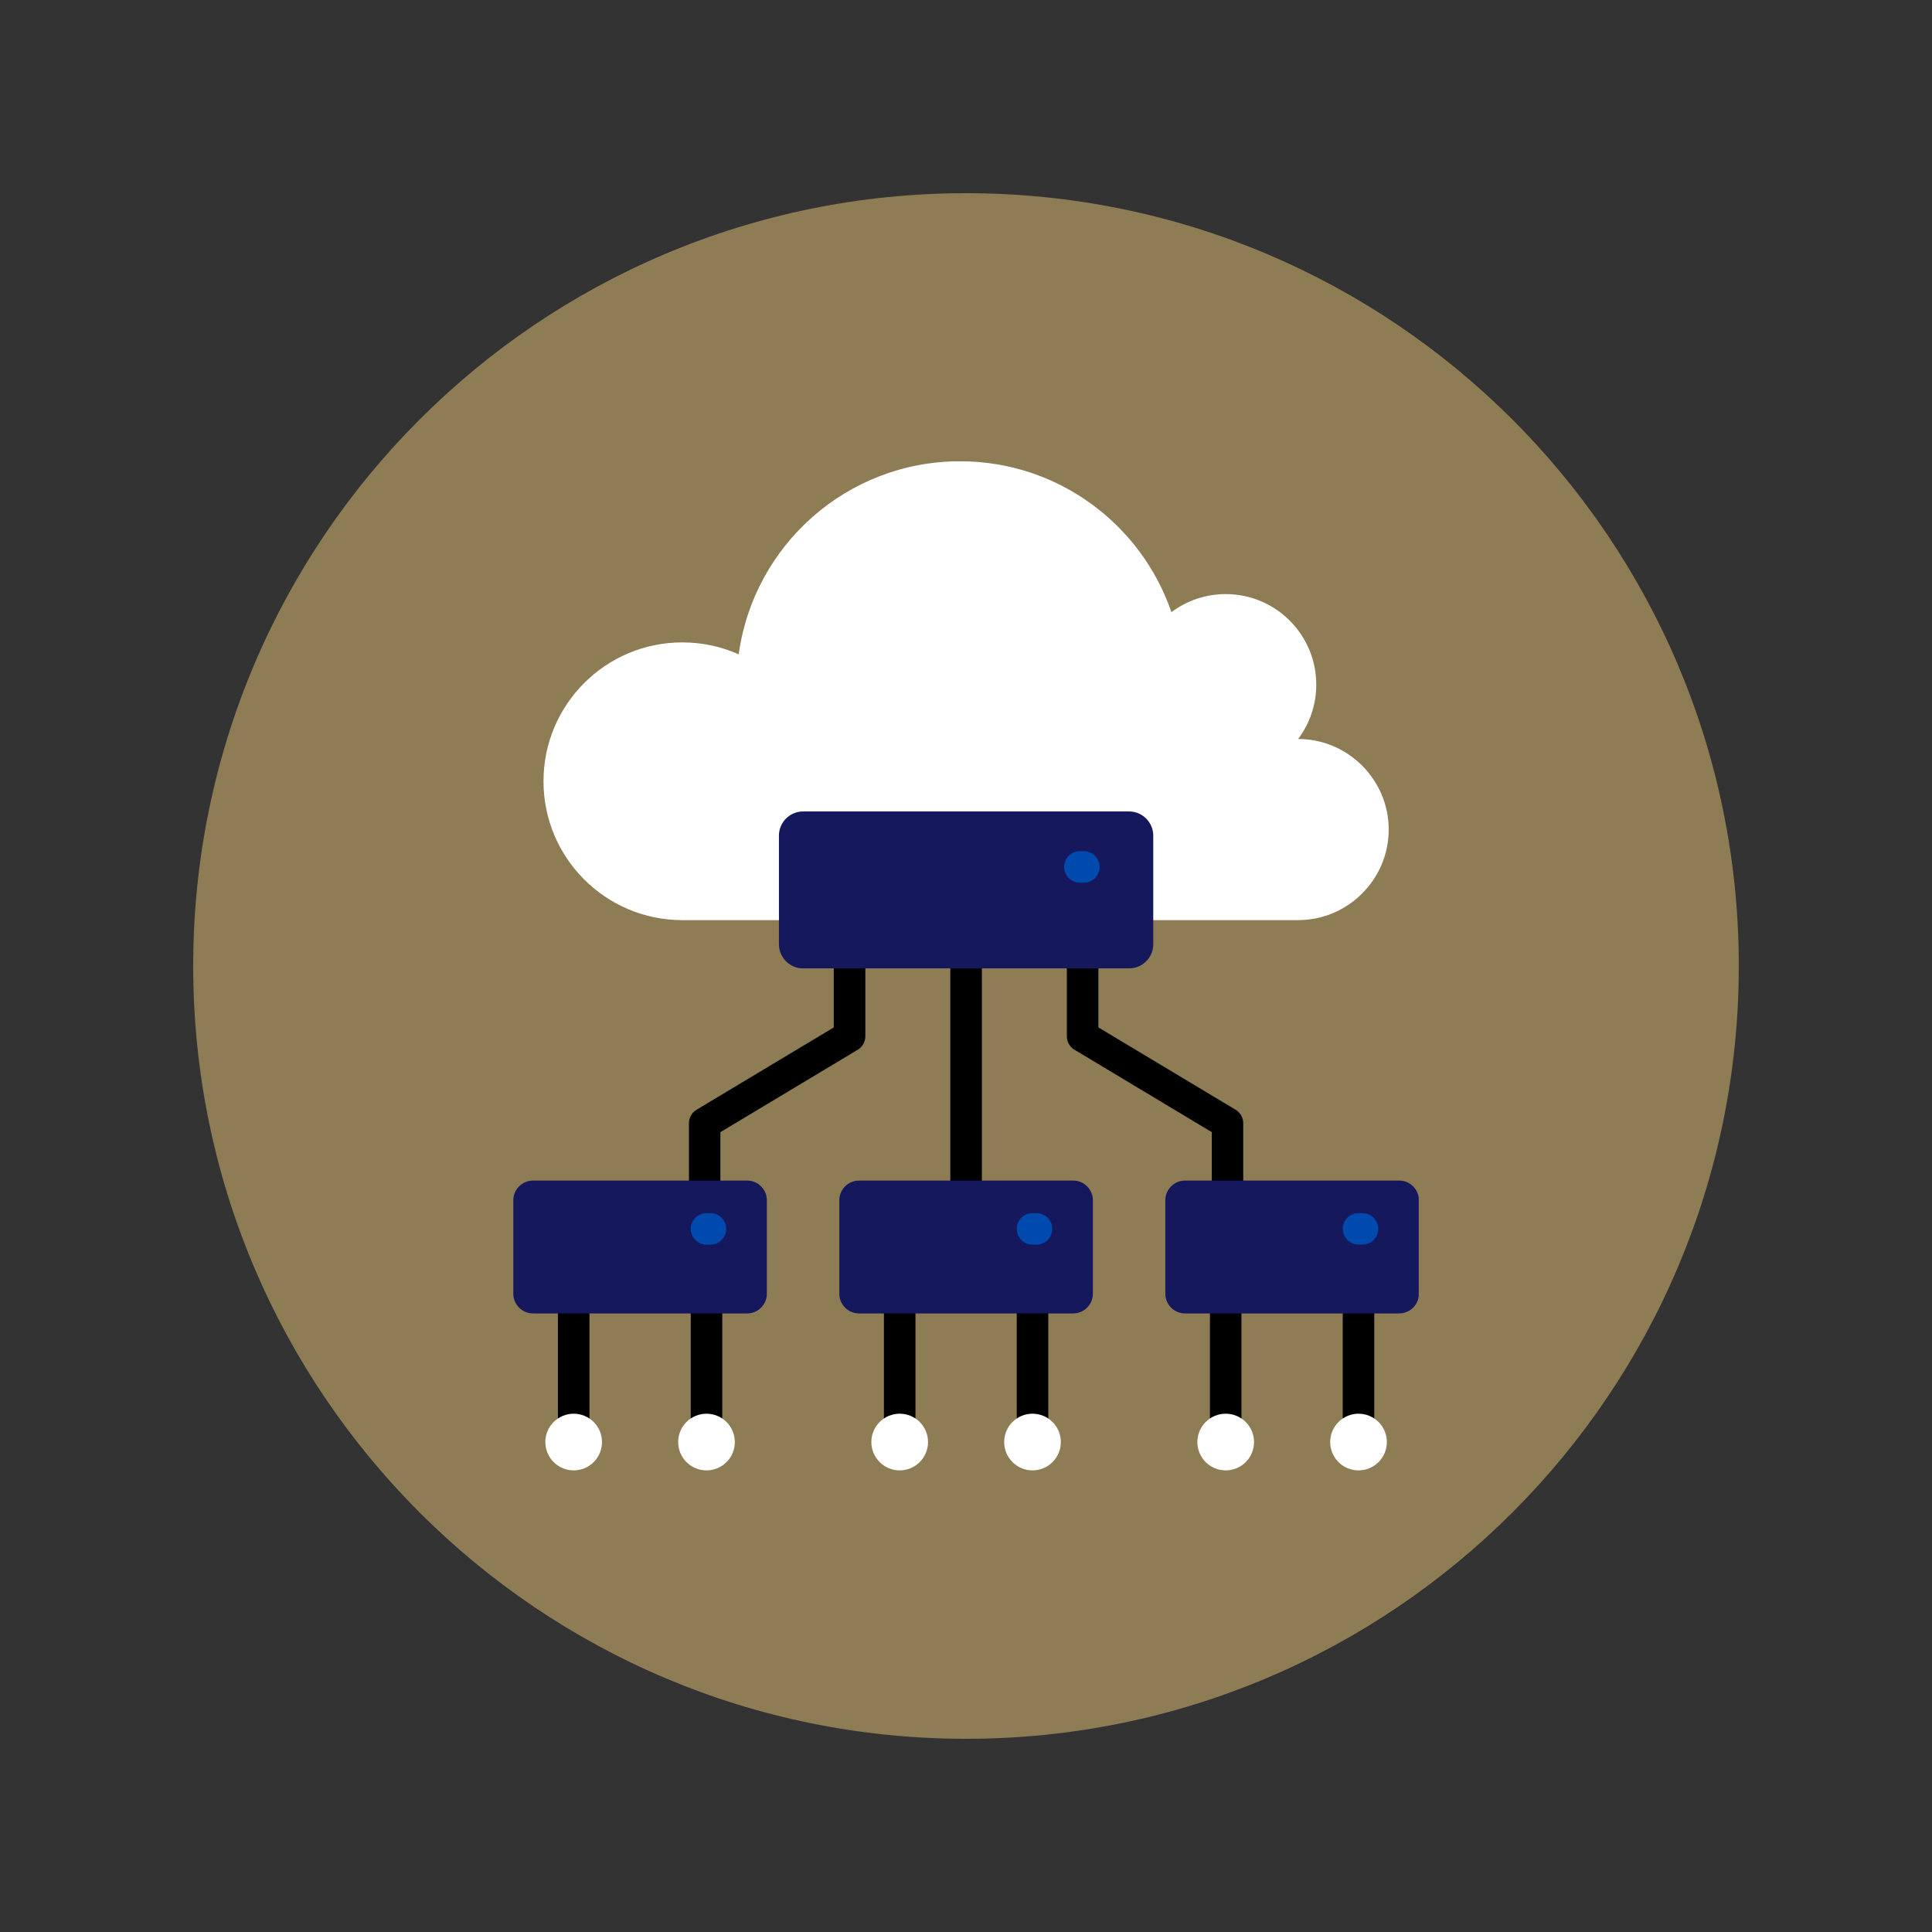 <svg xmlns="http://www.w3.org/2000/svg" xmlns:xlink="http://www.w3.org/1999/xlink" width="256" zoomAndPan="magnify" viewBox="0 0 192 192" height="256" preserveAspectRatio="xMidYMid meet" version="1.0"><rect x="0" y="0" width="192" height="192" fill="#333333" stroke="none"/><defs><clipPath id="72075b05a7"><path d="M 19.199 19.199 L 172.801 19.199 L 172.801 172.801 L 19.199 172.801 Z M 19.199 19.199 " clip-rule="nonzero"/></clipPath><clipPath id="a07e933adb"><path d="M 96 19.199 C 53.586 19.199 19.199 53.586 19.199 96 C 19.199 138.414 53.586 172.801 96 172.801 C 138.414 172.801 172.801 138.414 172.801 96 C 172.801 53.586 138.414 19.199 96 19.199 Z M 96 19.199 " clip-rule="nonzero"/></clipPath><clipPath id="f1bd9224d0"><path d="M 54 45.852 L 139 45.852 L 139 92 L 54 92 Z M 54 45.852 " clip-rule="nonzero"/></clipPath><clipPath id="9c28e56328"><path d="M 54 140 L 60 140 L 60 146.352 L 54 146.352 Z M 54 140 " clip-rule="nonzero"/></clipPath><clipPath id="fa9de1db8b"><path d="M 67 140 L 74 140 L 74 146.352 L 67 146.352 Z M 67 140 " clip-rule="nonzero"/></clipPath><clipPath id="844cd50cb0"><path d="M 86 140 L 93 140 L 93 146.352 L 86 146.352 Z M 86 140 " clip-rule="nonzero"/></clipPath><clipPath id="b0b7d20b47"><path d="M 99 140 L 106 140 L 106 146.352 L 99 146.352 Z M 99 140 " clip-rule="nonzero"/></clipPath><clipPath id="cdde6008f5"><path d="M 118 140 L 125 140 L 125 146.352 L 118 146.352 Z M 118 140 " clip-rule="nonzero"/></clipPath><clipPath id="f156f2d993"><path d="M 132 140 L 138 140 L 138 146.352 L 132 146.352 Z M 132 140 " clip-rule="nonzero"/></clipPath><clipPath id="741226aa82"><path d="M 115 117 L 140.992 117 L 140.992 131 L 115 131 Z M 115 117 " clip-rule="nonzero"/></clipPath></defs><g clip-path="url(#72075b05a7)"><g clip-path="url(#a07e933adb)"><path fill="#8d7c54" d="M 19.199 19.199 L 172.801 19.199 L 172.801 172.801 L 19.199 172.801 Z M 19.199 19.199 " fill-opacity="1" fill-rule="nonzero"/></g></g><path fill="#000000" d="M 109.156 90.867 L 109.156 102.105 L 122.793 110.285 C 123.301 110.59 123.574 111.141 123.551 111.691 L 123.551 125.188 L 120.43 125.188 L 120.43 112.512 L 106.898 104.391 C 106.379 104.137 106.023 103.602 106.023 102.988 L 106.023 90.867 Z M 85.996 90.867 L 85.996 102.984 C 85.996 103.602 85.641 104.137 85.121 104.391 L 71.59 112.512 L 71.59 125.184 L 68.469 125.184 L 68.469 111.691 C 68.445 111.137 68.719 110.59 69.227 110.285 L 82.859 102.105 L 82.859 90.867 Z M 97.578 89.152 L 97.578 127.551 L 94.441 127.551 L 94.441 89.152 Z M 97.578 89.152 " fill-opacity="1" fill-rule="evenodd"/><path fill="#000000" d="M 133.441 143.309 L 133.441 119.98 L 136.574 119.98 L 136.574 143.309 Z M 55.445 143.309 L 55.445 119.98 L 58.578 119.98 L 58.578 143.309 Z M 68.645 143.309 L 68.645 119.98 L 71.777 119.98 L 71.777 143.309 Z M 87.844 143.309 L 87.844 119.98 L 90.977 119.98 L 90.977 143.309 Z M 101.043 143.309 L 101.043 119.98 L 104.176 119.98 L 104.176 143.309 Z M 120.242 143.309 L 120.242 119.98 L 123.375 119.98 L 123.375 143.309 Z M 120.242 143.309 " fill-opacity="1" fill-rule="evenodd"/><g clip-path="url(#f1bd9224d0)"><path fill="#ffffff" d="M 67.809 63.84 C 69.805 63.84 71.703 64.266 73.414 65.027 C 74.887 54.191 84.172 45.84 95.41 45.84 C 105.148 45.84 113.422 52.113 116.414 60.836 C 117.918 59.711 119.785 59.039 121.809 59.039 C 126.777 59.039 130.809 63.07 130.809 68.039 C 130.809 70.066 130.137 71.938 129.008 73.441 C 133.957 73.441 138.008 77.488 138.008 82.441 C 138.008 87.391 133.957 91.441 129.008 91.441 L 67.809 91.441 C 60.188 91.441 54.012 85.262 54.012 77.641 C 54.012 70.02 60.188 63.84 67.809 63.84 Z M 67.809 63.84 " fill-opacity="1" fill-rule="evenodd"/></g><path fill="#15185c" d="M 79.809 80.641 L 112.207 80.641 C 113.527 80.641 114.609 81.719 114.609 83.039 L 114.609 93.84 C 114.609 95.16 113.527 96.238 112.207 96.238 L 79.809 96.238 C 78.488 96.238 77.41 95.16 77.41 93.84 L 77.41 83.039 C 77.41 81.719 78.488 80.641 79.809 80.641 Z M 79.809 80.641 " fill-opacity="1" fill-rule="evenodd"/><g clip-path="url(#9c28e56328)"><path fill="#ffffff" d="M 59.824 143.309 C 59.824 143.684 59.754 144.043 59.613 144.387 C 59.469 144.73 59.266 145.035 59 145.301 C 58.738 145.562 58.434 145.77 58.09 145.91 C 57.742 146.055 57.383 146.125 57.012 146.125 C 56.637 146.125 56.277 146.055 55.934 145.91 C 55.59 145.77 55.285 145.562 55.02 145.301 C 54.754 145.035 54.551 144.73 54.41 144.387 C 54.266 144.043 54.195 143.684 54.195 143.309 C 54.195 142.938 54.266 142.578 54.41 142.23 C 54.551 141.887 54.754 141.582 55.02 141.316 C 55.285 141.055 55.59 140.852 55.934 140.707 C 56.277 140.566 56.637 140.492 57.012 140.492 C 57.383 140.492 57.742 140.566 58.09 140.707 C 58.434 140.852 58.738 141.055 59 141.316 C 59.266 141.582 59.469 141.887 59.613 142.23 C 59.754 142.578 59.824 142.938 59.824 143.309 Z M 59.824 143.309 " fill-opacity="1" fill-rule="nonzero"/></g><g clip-path="url(#fa9de1db8b)"><path fill="#ffffff" d="M 73.027 143.309 C 73.027 143.684 72.953 144.043 72.812 144.387 C 72.668 144.73 72.465 145.035 72.199 145.301 C 71.938 145.562 71.633 145.77 71.289 145.91 C 70.941 146.055 70.582 146.125 70.211 146.125 C 69.836 146.125 69.477 146.055 69.133 145.91 C 68.789 145.77 68.484 145.562 68.219 145.301 C 67.957 145.035 67.75 144.73 67.609 144.387 C 67.465 144.043 67.395 143.684 67.395 143.309 C 67.395 142.938 67.465 142.578 67.609 142.23 C 67.75 141.887 67.957 141.582 68.219 141.316 C 68.484 141.055 68.789 140.852 69.133 140.707 C 69.477 140.566 69.836 140.492 70.211 140.492 C 70.582 140.492 70.941 140.566 71.289 140.707 C 71.633 140.852 71.938 141.055 72.199 141.316 C 72.465 141.582 72.668 141.887 72.812 142.23 C 72.953 142.578 73.027 142.938 73.027 143.309 Z M 73.027 143.309 " fill-opacity="1" fill-rule="nonzero"/></g><path fill="#15185c" d="M 52.965 117.324 L 74.254 117.324 C 75.328 117.324 76.211 118.207 76.211 119.281 L 76.211 128.57 C 76.211 129.645 75.328 130.527 74.254 130.527 L 52.965 130.527 C 51.891 130.527 51.012 129.645 51.012 128.57 L 51.012 119.281 C 51.012 118.207 51.891 117.324 52.965 117.324 Z M 52.965 117.324 " fill-opacity="1" fill-rule="evenodd"/><g clip-path="url(#844cd50cb0)"><path fill="#ffffff" d="M 89.41 146.125 C 90.965 146.125 92.227 144.863 92.227 143.309 C 92.227 141.754 90.965 140.492 89.41 140.492 C 87.855 140.492 86.594 141.754 86.594 143.309 C 86.594 144.863 87.855 146.125 89.41 146.125 Z M 89.41 146.125 " fill-opacity="1" fill-rule="evenodd"/></g><g clip-path="url(#b0b7d20b47)"><path fill="#ffffff" d="M 102.609 146.125 C 104.164 146.125 105.426 144.863 105.426 143.309 C 105.426 141.754 104.164 140.492 102.609 140.492 C 101.055 140.492 99.793 141.754 99.793 143.309 C 99.793 144.863 101.055 146.125 102.609 146.125 Z M 102.609 146.125 " fill-opacity="1" fill-rule="evenodd"/></g><path fill="#15185c" d="M 85.367 117.324 L 106.652 117.324 C 107.73 117.324 108.609 118.207 108.609 119.281 L 108.609 128.57 C 108.609 129.645 107.73 130.527 106.652 130.527 L 85.367 130.527 C 84.289 130.527 83.41 129.645 83.41 128.57 L 83.41 119.281 C 83.41 118.207 84.289 117.324 85.367 117.324 Z M 85.367 117.324 " fill-opacity="1" fill-rule="evenodd"/><g clip-path="url(#cdde6008f5)"><path fill="#ffffff" d="M 124.625 143.309 C 124.625 143.684 124.551 144.043 124.41 144.387 C 124.266 144.73 124.062 145.035 123.801 145.301 C 123.535 145.562 123.23 145.77 122.887 145.91 C 122.539 146.055 122.184 146.125 121.809 146.125 C 121.434 146.125 121.074 146.055 120.73 145.91 C 120.387 145.77 120.082 145.562 119.816 145.301 C 119.555 145.035 119.352 144.73 119.207 144.387 C 119.062 144.043 118.992 143.684 118.992 143.309 C 118.992 142.938 119.062 142.578 119.207 142.23 C 119.352 141.887 119.555 141.582 119.816 141.316 C 120.082 141.055 120.387 140.852 120.73 140.707 C 121.074 140.566 121.434 140.492 121.809 140.492 C 122.184 140.492 122.539 140.566 122.887 140.707 C 123.23 140.852 123.535 141.055 123.801 141.316 C 124.062 141.582 124.266 141.887 124.41 142.23 C 124.551 142.578 124.625 142.938 124.625 143.309 Z M 124.625 143.309 " fill-opacity="1" fill-rule="nonzero"/></g><g clip-path="url(#f156f2d993)"><path fill="#ffffff" d="M 137.824 143.309 C 137.824 143.684 137.754 144.043 137.609 144.387 C 137.465 144.73 137.262 145.035 137 145.301 C 136.734 145.562 136.43 145.77 136.086 145.91 C 135.742 146.055 135.383 146.125 135.008 146.125 C 134.633 146.125 134.273 146.055 133.93 145.91 C 133.586 145.77 133.281 145.562 133.016 145.301 C 132.754 145.035 132.551 144.73 132.406 144.387 C 132.262 144.043 132.191 143.684 132.191 143.309 C 132.191 142.938 132.262 142.578 132.406 142.23 C 132.551 141.887 132.754 141.582 133.016 141.316 C 133.281 141.055 133.586 140.852 133.93 140.707 C 134.273 140.566 134.633 140.492 135.008 140.492 C 135.383 140.492 135.742 140.566 136.086 140.707 C 136.43 140.852 136.734 141.055 137 141.316 C 137.262 141.582 137.465 141.887 137.609 142.23 C 137.754 142.578 137.824 142.938 137.824 143.309 Z M 137.824 143.309 " fill-opacity="1" fill-rule="nonzero"/></g><g clip-path="url(#741226aa82)"><path fill="#15185c" d="M 117.766 117.324 L 139.051 117.324 C 140.129 117.324 141.008 118.207 141.008 119.281 L 141.008 128.57 C 141.008 129.645 140.129 130.527 139.051 130.527 L 117.766 130.527 C 116.688 130.527 115.809 129.645 115.809 128.57 L 115.809 119.281 C 115.809 118.207 116.688 117.324 117.766 117.324 Z M 117.766 117.324 " fill-opacity="1" fill-rule="evenodd"/></g><path fill="#004aad" d="M 70.211 123.691 C 69.344 123.691 68.645 122.992 68.645 122.125 C 68.645 121.262 69.344 120.559 70.211 120.559 L 70.605 120.559 C 71.473 120.559 72.172 121.262 72.172 122.125 C 72.172 122.992 71.473 123.691 70.605 123.691 Z M 107.32 87.719 C 106.453 87.719 105.75 87.02 105.75 86.152 C 105.75 85.289 106.453 84.586 107.32 84.586 L 107.715 84.586 C 108.578 84.586 109.281 85.289 109.281 86.152 C 109.281 87.02 108.578 87.719 107.715 87.719 Z M 135.008 123.691 C 134.145 123.691 133.441 122.992 133.441 122.125 C 133.441 121.262 134.145 120.559 135.008 120.559 L 135.402 120.559 C 136.27 120.559 136.973 121.262 136.973 122.125 C 136.973 122.992 136.27 123.691 135.402 123.691 Z M 102.609 123.691 C 101.742 123.691 101.043 122.992 101.043 122.125 C 101.043 121.262 101.742 120.559 102.609 120.559 L 103.004 120.559 C 103.871 120.559 104.57 121.262 104.57 122.125 C 104.57 122.992 103.871 123.691 103.004 123.691 Z M 102.609 123.691 " fill-opacity="1" fill-rule="evenodd"/></svg>